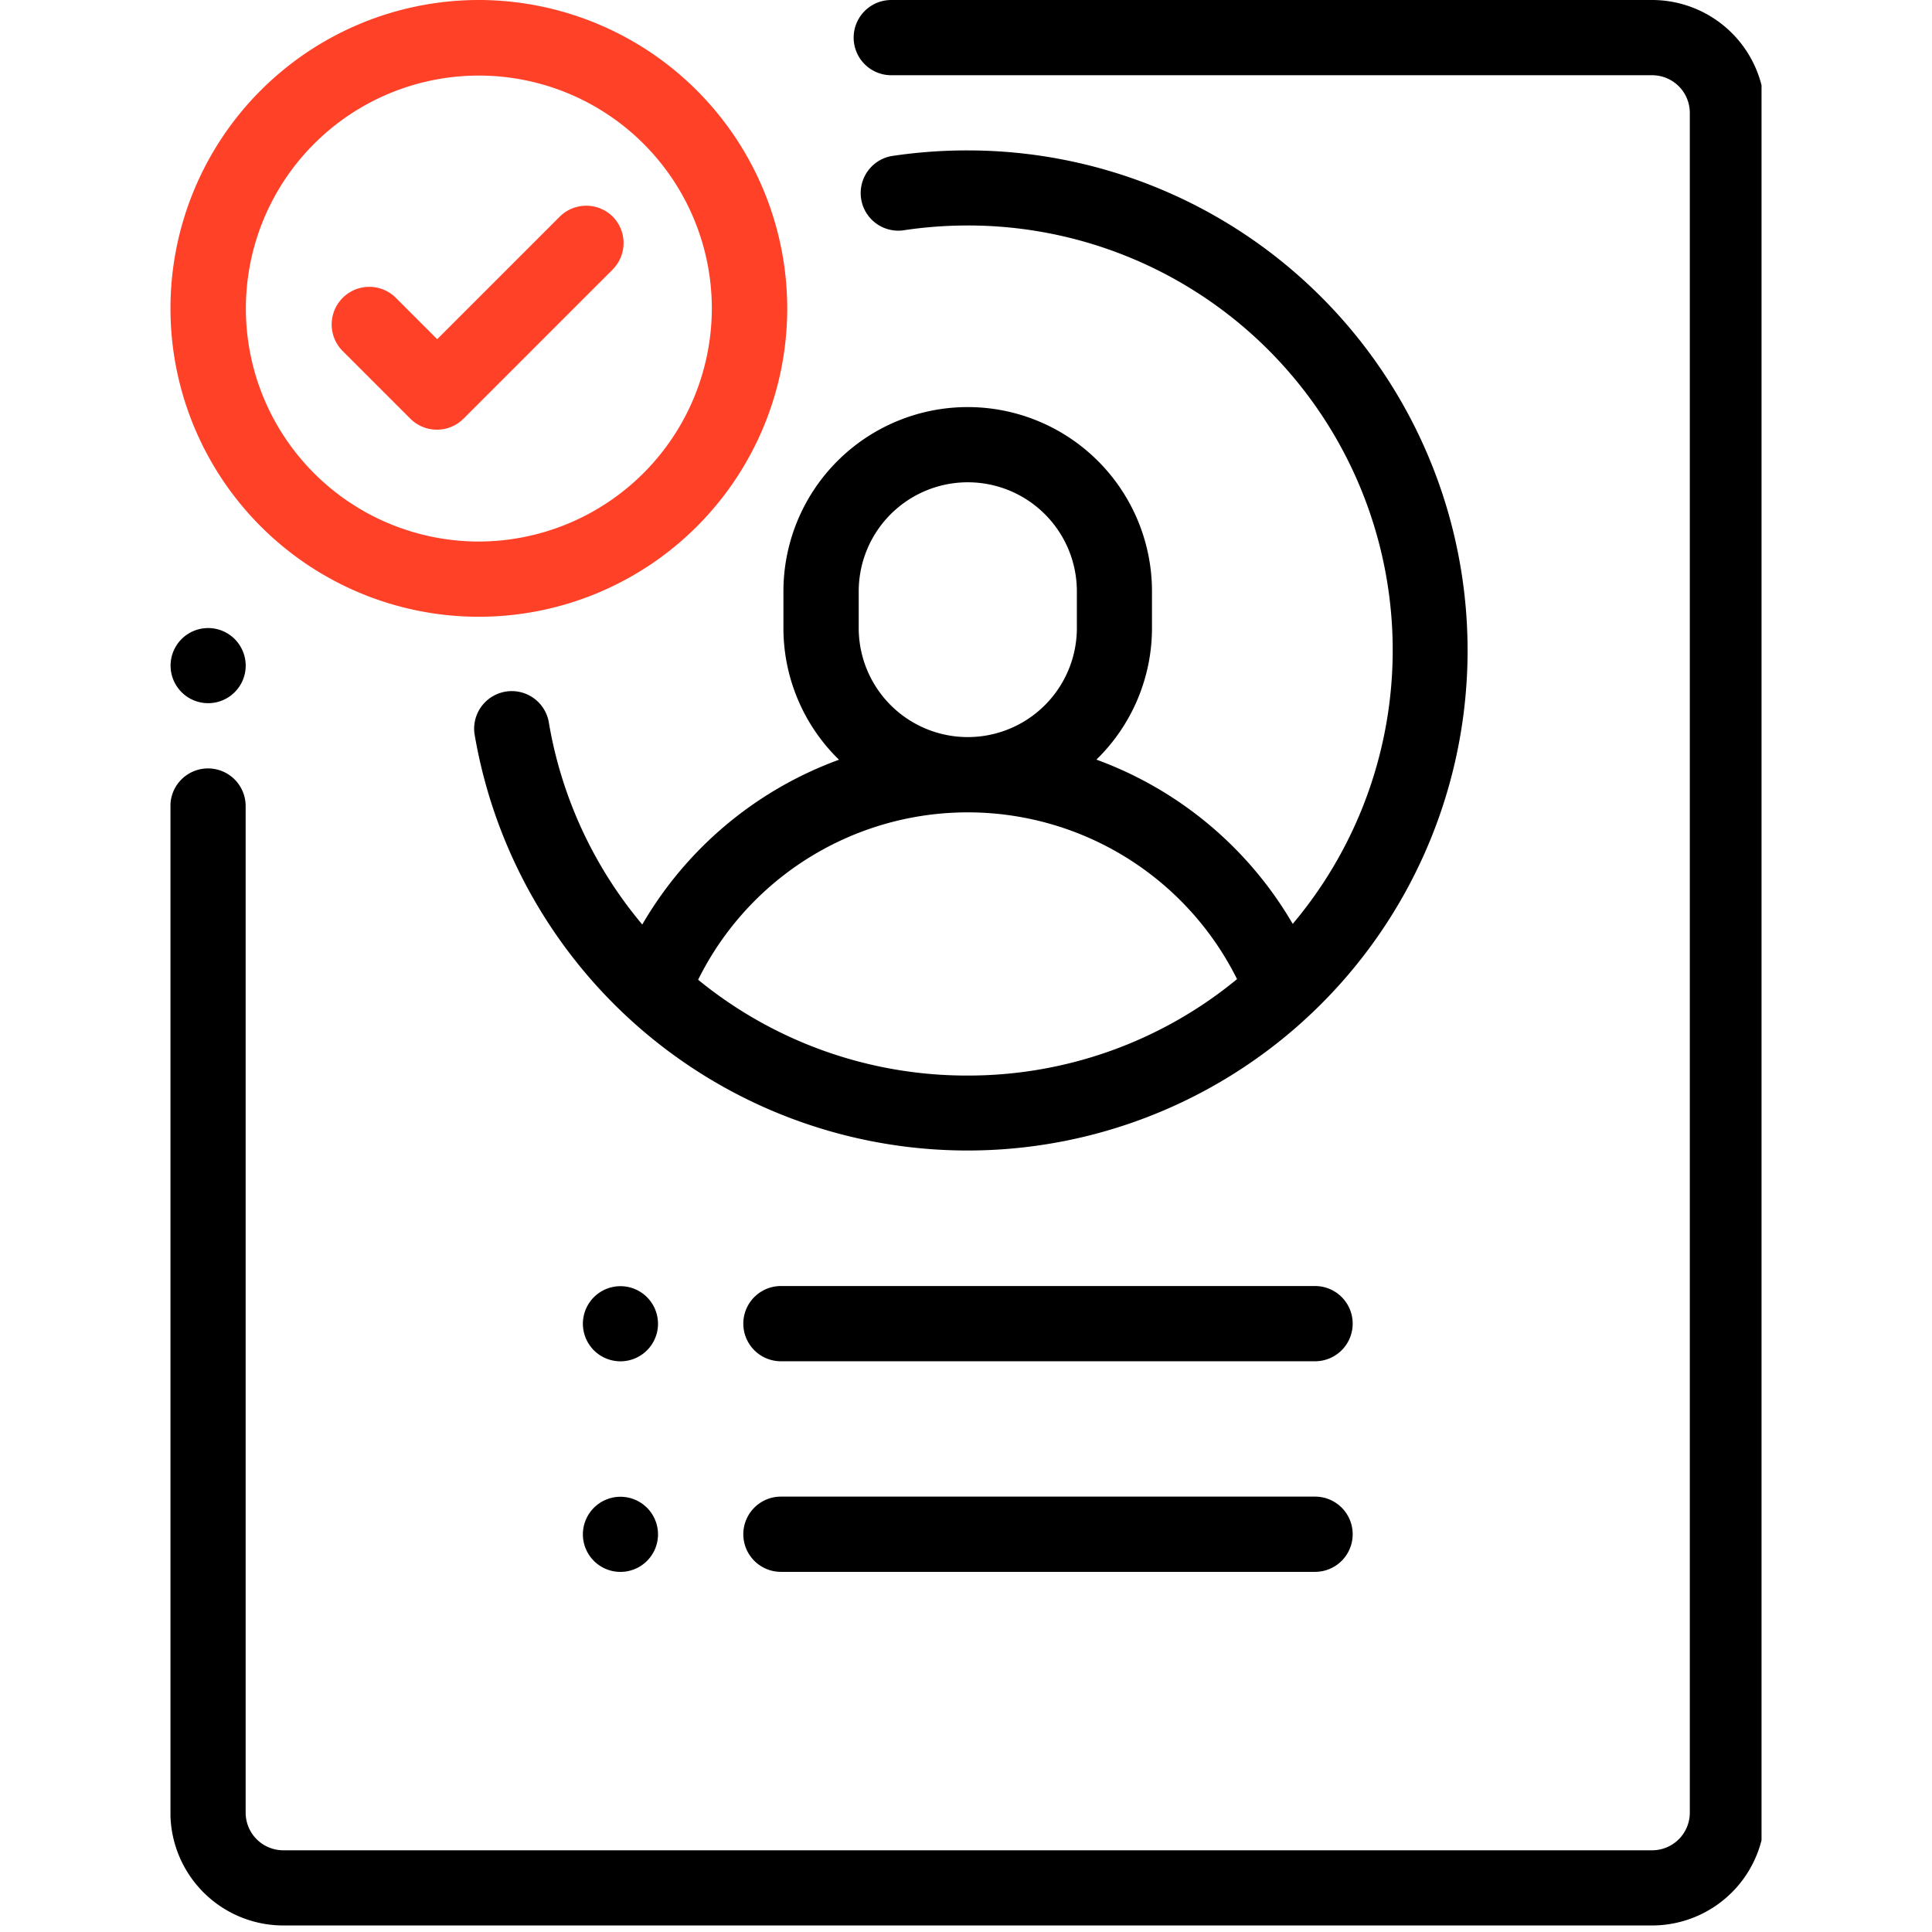 <svg xmlns="http://www.w3.org/2000/svg" xmlns:xlink="http://www.w3.org/1999/xlink" width="34" height="34" viewBox="0 0 34 34">
  <defs>
    <clipPath id="clip-path">
      <rect id="Rectangle_79280" data-name="Rectangle 79280" width="34" height="34" transform="translate(558 773)" fill="#fff"/>
    </clipPath>
    <clipPath id="clip-path-2">
      <rect id="Rectangle_79268" data-name="Rectangle 79268" width="28" height="34" transform="translate(584 837)" fill="#fff"/>
    </clipPath>
  </defs>
  <g id="Mask_Group_14" data-name="Mask Group 14" transform="translate(-558 -773)" clip-path="url(#clip-path)">
    <g id="Mask_Group_10" data-name="Mask Group 10" transform="translate(-23 -64)" clip-path="url(#clip-path-2)">
      <g id="approved" transform="translate(540 837)">
        <g id="Group_233328" data-name="Group 233328" transform="translate(44 11.052)">
          <g id="Group_233327" data-name="Group 233327">
            <path id="Path_175948" data-name="Path 175948" d="M45.13,167.194a.661.661,0,1,0,.194.468A.666.666,0,0,0,45.13,167.194Z" transform="translate(-44 -167)"/>
          </g>
        </g>
        <g id="Group_233330" data-name="Group 233330" transform="translate(44)">
          <g id="Group_233329" data-name="Group 233329">
            <path id="Path_175949" data-name="Path 175949" d="M70.076,0H56.685a.662.662,0,0,0,0,1.324H70.076a.663.663,0,0,1,.662.662V31.9a.663.663,0,0,1-.662.662H45.985a.663.663,0,0,1-.662-.662V14.185a.662.662,0,1,0-1.324,0V31.9a1.988,1.988,0,0,0,1.985,1.985h24.09A1.988,1.988,0,0,0,72.061,31.9V1.985A1.988,1.988,0,0,0,70.076,0Z" transform="translate(-44)"/>
          </g>
        </g>
        <g id="Group_233332" data-name="Group 233332" transform="translate(49.341 2.647)">
          <g id="Group_233331" data-name="Group 233331">
            <path id="Path_175950" data-name="Path 175950" d="M133.386,40a8.909,8.909,0,0,0-1.345.1.662.662,0,0,0,.2,1.308,7.57,7.57,0,0,1,1.144-.087,7.474,7.474,0,0,1,5.72,12.291,6.631,6.631,0,0,0-3.455-2.891,3.233,3.233,0,0,0,.978-2.318V47.76a3.243,3.243,0,1,0-6.486,0v.645a3.233,3.233,0,0,0,.978,2.318,6.632,6.632,0,0,0-3.462,2.9,7.454,7.454,0,0,1-1.648-3.577.662.662,0,0,0-1.305.219A8.8,8.8,0,1,0,133.386,40Zm-1.919,7.76a1.919,1.919,0,1,1,3.839,0v.645a1.919,1.919,0,1,1-3.839,0Zm1.919,8.521a7.47,7.47,0,0,1-4.745-1.686,5.294,5.294,0,0,1,9.484-.011A7.444,7.444,0,0,1,133.386,56.281Z" transform="translate(-124.696 -40)"/>
          </g>
        </g>
        <g id="Group_233334" data-name="Group 233334" transform="translate(54.083 26.34)">
          <g id="Group_233333" data-name="Group 233333">
            <path id="Path_175951" data-name="Path 175951" d="M206.417,398h-9.4a.662.662,0,0,0,0,1.324h9.4a.662.662,0,1,0,0-1.324Z" transform="translate(-196.357 -398.002)"/>
          </g>
        </g>
        <g id="Group_233336" data-name="Group 233336" transform="translate(51.256 22.634)">
          <g id="Group_233335" data-name="Group 233335">
            <path id="Path_175952" data-name="Path 175952" d="M154.77,342.194a.661.661,0,1,0,.194.468A.666.666,0,0,0,154.77,342.194Z" transform="translate(-153.64 -342)"/>
          </g>
        </g>
        <g id="Group_233338" data-name="Group 233338" transform="translate(51.256 26.34)">
          <g id="Group_233337" data-name="Group 233337">
            <path id="Path_175953" data-name="Path 175953" d="M154.77,398.194a.661.661,0,1,0,.194.468A.665.665,0,0,0,154.77,398.194Z" transform="translate(-153.64 -398)"/>
          </g>
        </g>
        <g id="Group_233340" data-name="Group 233340" transform="translate(54.083 22.634)">
          <g id="Group_233339" data-name="Group 233339">
            <path id="Path_175954" data-name="Path 175954" d="M206.417,342h-9.4a.662.662,0,0,0,0,1.324h9.4a.662.662,0,0,0,0-1.324Z" transform="translate(-196.357 -342.002)"/>
          </g>
        </g>
        <g id="Group_233342" data-name="Group 233342" transform="translate(46.827 3.62)">
          <g id="Group_233341" data-name="Group 233341">
            <path id="Path_175955" data-name="Path 175955" d="M91.674,54.895a.662.662,0,0,0-.936,0L88.583,57.05l-.737-.737a.662.662,0,0,0-.936.936l1.2,1.2a.662.662,0,0,0,.936,0l2.623-2.623A.662.662,0,0,0,91.674,54.895Z" transform="translate(-86.716 -54.701)" fill="#ff4128"/>
          </g>
        </g>
        <g id="Group_233344" data-name="Group 233344" transform="translate(44)">
          <g id="Group_233343" data-name="Group 233343">
            <path id="Path_175956" data-name="Path 175956" d="M49.427,0a5.427,5.427,0,1,0,5.427,5.427A5.433,5.433,0,0,0,49.427,0Zm0,9.53a4.1,4.1,0,1,1,4.1-4.1A4.108,4.108,0,0,1,49.427,9.53Z" transform="translate(-44)" fill="#ff4128"/>
          </g>
        </g>
      </g>
    </g>
  </g>
</svg>
